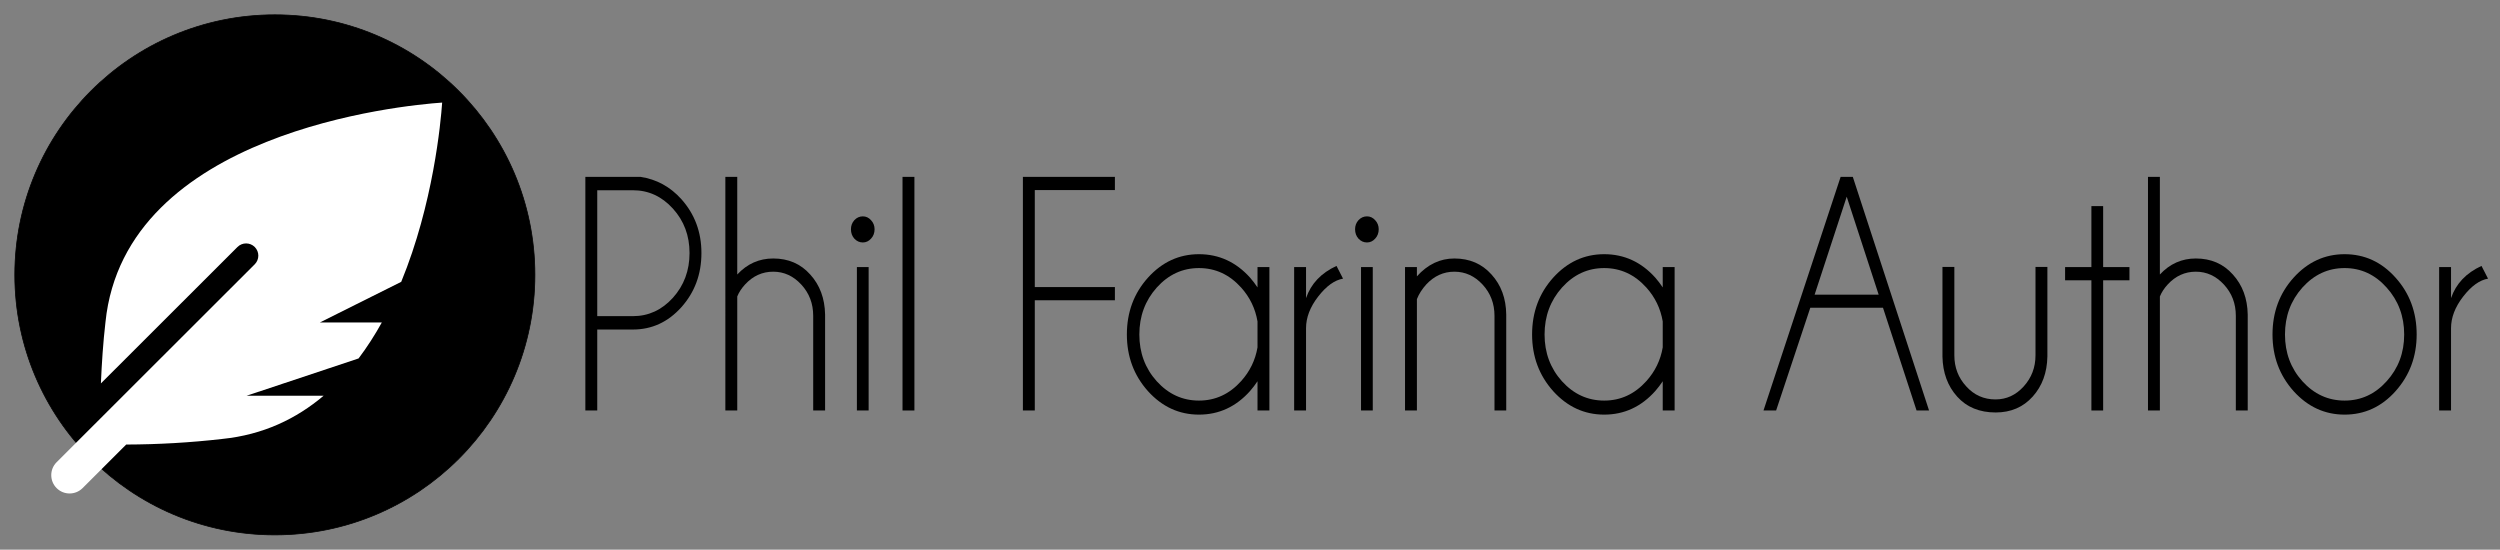 <?xml version="1.0" encoding="UTF-8"?>
<svg width="866.38mm" height="190.5mm" version="1.1" viewBox="0 0 866.38 190.5" xmlns="http://www.w3.org/2000/svg"><rect x="0" y="0" width="866.38" height="190.5" fill="#808080" stroke="none"/><g transform="translate(-1.51 -106.5)"><circle cx="96.762" cy="201.75" r="90.12" stroke="#000" stroke-width=".265"/><path d="m154.74 142.05c-13.7 0.942-109.95 10.107-116.68 76.097-0.818 7.054-1.281 14.139-1.585 21.23l47.326-47.278c1.654-1.654 4.339-1.654 5.993 0 1.654 1.654 1.654 4.334 0 5.987l-68.659 68.591c-2.482 2.479-2.482 6.501 0 8.98 2.482 2.479 6.506 2.479 8.991 0l15.116-15.1c11.136-0.037 22.265-0.669 33.327-1.947 14.15-1.439 25.67-7.003 35.078-14.96h-26.71l38.838-12.933c2.977-3.94 5.654-8.125 8.057-12.467h-21.468l28.189-14.078c11.089-26.969 13.708-55.174 14.187-62.122z" fill="#fff" stroke-width=".265"/><g transform="matrix(.265 0 0 .265 318.11 214.69)" stroke-width="4.372px" style="font-feature-settings:normal;font-variant-caps:normal;font-variant-ligatures:normal;font-variant-numeric:normal" aria-label="Phil Farina Author"><path d="m-413.67 22.675v105.87h-15.549v-305.52h72.108q31.487 4.753 53.45 29.169 26.239 29.385 26.239 70.437 0 41.485-26.239 70.87-26.239 29.169-63.362 29.169zm0-182.14v164.64h46.647q30.515 0 52.283-23.983 21.769-24.199 21.769-58.554 0-34.138-21.769-58.122-21.769-23.983-52.283-23.983z" style="font-feature-settings:normal;font-variant-caps:normal;font-variant-ligatures:normal;font-variant-numeric:normal"/><path d="m-246.13-176.97h15.549v127.69q19.436-20.958 47.036-20.958 29.737 0 48.396 20.958 18.853 20.742 19.436 52.288v125.53h-15.549v-123.81q0-23.983-15.549-40.836-15.549-16.853-36.734-16.853-21.38 0-36.734 16.637-6.997 7.562-10.301 15.773v149.09h-15.549z" style="font-feature-settings:normal;font-variant-caps:normal;font-variant-ligatures:normal;font-variant-numeric:normal"/><path d="m-58.766-58.998v187.55h-15.355v-187.55zm-7.58-66.332q6.22 0 10.69 4.97 4.665 4.97 4.665 11.884 0 7.346-4.665 12.316-4.47 4.97-10.69 4.97-6.414 0-11.079-4.97-4.47-4.97-4.47-12.316 0-6.914 4.47-11.884 4.665-4.97 11.079-4.97z" style="font-feature-settings:normal;font-variant-caps:normal;font-variant-ligatures:normal;font-variant-numeric:normal"/><path d="m1.098-176.97v305.52h-15.549v-305.52z" style="font-feature-settings:normal;font-variant-caps:normal;font-variant-ligatures:normal;font-variant-numeric:normal"/><path d="m263.29-176.97v17.285h-104.76v126.83h104.76v17.285h-104.76v144.12h-15.549v-305.52z" style="font-feature-settings:normal;font-variant-caps:normal;font-variant-ligatures:normal;font-variant-numeric:normal"/><path d="m465.33 128.55h-15.549v-38.244q-4.47 6.698-9.718 12.748-27.599 30.897-66.861 30.897-38.872 0-66.666-30.681-27.599-30.897-27.599-74.111 0-43.645 27.599-74.327 27.794-30.681 66.666-30.681 39.261 0 66.861 30.681 5.248 6.05 9.718 12.748v-26.576h15.549zm-15.549-82.537v-33.922q-4.276-25.28-21.38-44.293-22.935-25.496-55.199-25.496t-55.199 25.496q-22.74 25.496-22.74 61.363 0 35.867 22.74 61.147 22.935 25.28 55.199 25.28t55.199-25.496q17.104-19.014 21.38-44.077z" style="font-feature-settings:normal;font-variant-caps:normal;font-variant-ligatures:normal;font-variant-numeric:normal"/><path d="m561.64-43.873q-16.521 2.809-32.458 23.335-15.938 20.526-15.938 41.485v107.6h-15.549v-187.55h15.549v40.62q9.718-28.305 39.844-42.133z" style="font-feature-settings:normal;font-variant-caps:normal;font-variant-ligatures:normal;font-variant-numeric:normal"/><path d="m600.51-58.998v187.55h-15.355v-187.55zm-7.58-66.332q6.22 0 10.69 4.97 4.665 4.97 4.665 11.884 0 7.346-4.665 12.316-4.47 4.97-10.69 4.97-6.414 0-11.079-4.97-4.47-4.97-4.47-12.316 0-6.914 4.47-11.884 4.665-4.97 11.079-4.97z" style="font-feature-settings:normal;font-variant-caps:normal;font-variant-ligatures:normal;font-variant-numeric:normal"/><path d="m658.24-17.081v145.63h-15.549v-187.55h15.549v12.1q20.991-23.335 48.979-23.335 29.932 0 48.591 20.958 18.853 20.742 19.242 52.288v125.53h-15.355v-123.81q0-23.983-15.549-40.836-15.549-16.853-36.929-16.853-21.185 0-36.734 16.637-8.358 9.291-12.245 19.23z" style="font-feature-settings:normal;font-variant-caps:normal;font-variant-ligatures:normal;font-variant-numeric:normal"/><path d="m995.26 128.55h-15.549v-38.244q-4.47 6.698-9.718 12.748-27.6 30.897-66.861 30.897-38.872 0-66.666-30.681-27.599-30.897-27.599-74.111 0-43.645 27.599-74.327 27.794-30.681 66.666-30.681 39.261 0 66.861 30.681 5.248 6.05 9.718 12.748v-26.576h15.549zm-15.549-82.537v-33.922q-4.276-25.28-21.38-44.293-22.935-25.496-55.199-25.496-32.264 0-55.199 25.496-22.74 25.496-22.74 61.363 0 35.867 22.74 61.147 22.935 25.28 55.199 25.28 32.264 0 55.199-25.496 17.104-19.014 21.38-44.077z" style="font-feature-settings:normal;font-variant-caps:normal;font-variant-ligatures:normal;font-variant-numeric:normal"/><path d="m1262.1-22.915-41.788-128.13-41.982 128.13zm-33.819-154.05 99.708 305.52h-16.326l-43.926-134.39h-95.043l-44.703 134.39h-16.521l100.87-305.52z" style="font-feature-settings:normal;font-variant-caps:normal;font-variant-ligatures:normal;font-variant-numeric:normal"/><path d="m1415.1 131.14q-31.681 0-50.34-20.742-18.659-20.742-19.242-52.504v-117.11h15.549v115.6q0 23.767 15.549 40.62 15.355 17.069 38.289 17.069 21.38 0 36.734-16.853 15.549-17.069 15.549-40.836v-115.6h15.549v117.11q-0.583 31.762-19.242 52.504-18.659 20.742-48.396 20.742z" style="font-feature-settings:normal;font-variant-caps:normal;font-variant-ligatures:normal;font-variant-numeric:normal"/><path d="m1540.3-58.998v-79.728h15.355v79.728h34.402v17.285h-34.402v170.26h-15.355v-170.26h-34.402v-17.285z" style="font-feature-settings:normal;font-variant-caps:normal;font-variant-ligatures:normal;font-variant-numeric:normal"/><path d="m1614.3-176.97h15.549v127.69q19.436-20.958 47.036-20.958 29.737 0 48.396 20.958 18.853 20.742 19.436 52.288v125.53h-15.549v-123.81q0-23.983-15.549-40.836-15.549-16.853-36.734-16.853-21.38 0-36.734 16.637-6.997 7.562-10.301 15.773v149.09h-15.549z" style="font-feature-settings:normal;font-variant-caps:normal;font-variant-ligatures:normal;font-variant-numeric:normal"/><path d="m1871.4-75.851q39.261 0 66.666 30.681 27.599 30.681 27.599 74.327 0 43.213-27.599 74.111-27.405 30.681-66.666 30.681-38.872 0-66.666-30.681-27.599-30.897-27.599-74.111 0-43.645 27.599-74.327 27.794-30.681 66.666-30.681zm0 18.15q-32.264 0-55.199 25.496-22.74 25.496-22.74 61.363 0 35.867 22.74 61.147 22.935 25.28 55.199 25.28t55.004-25.28q22.935-25.28 22.935-61.147 0-35.867-22.935-61.363-22.74-25.496-55.004-25.496z" style="font-feature-settings:normal;font-variant-caps:normal;font-variant-ligatures:normal;font-variant-numeric:normal"/><path d="m2059-43.873q-16.521 2.809-32.458 23.335-15.938 20.526-15.938 41.485v107.6h-15.549v-187.55h15.549v40.62q9.718-28.305 39.844-42.133z" style="font-feature-settings:normal;font-variant-caps:normal;font-variant-ligatures:normal;font-variant-numeric:normal"/></g></g></svg>
